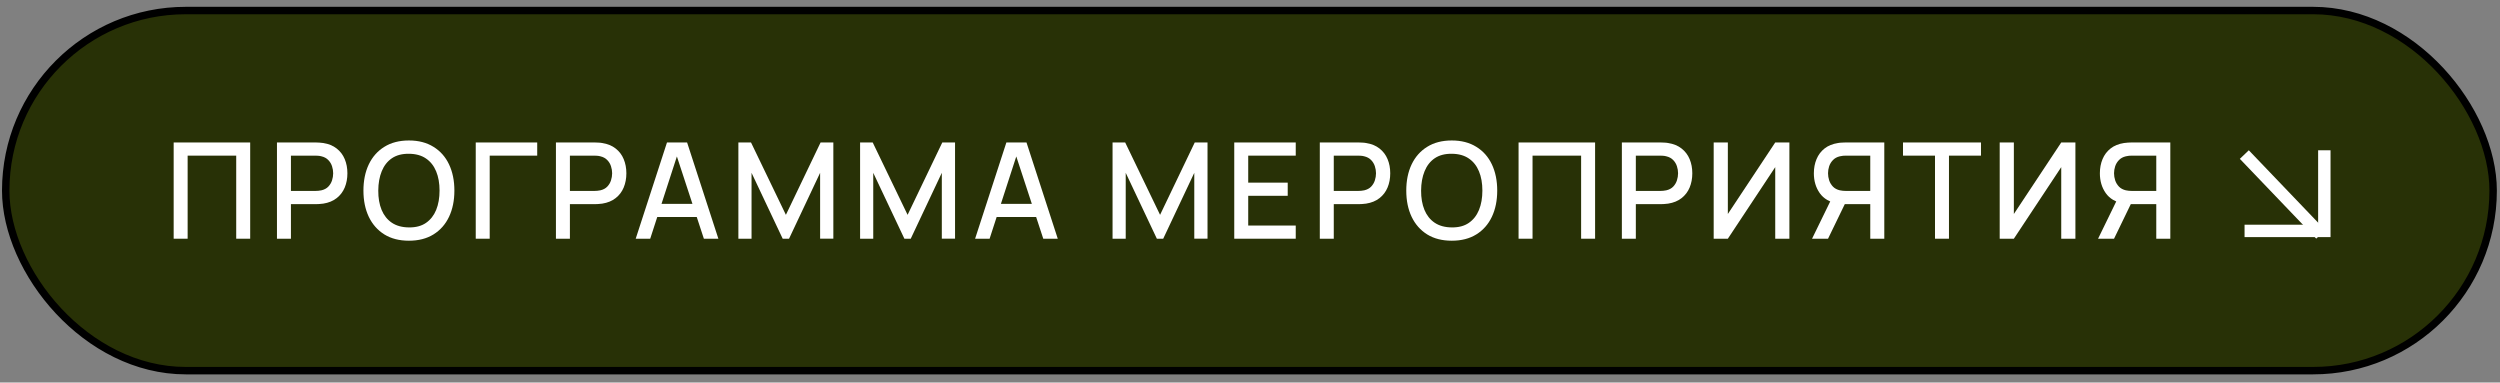 <?xml version="1.0" encoding="UTF-8"?> <svg xmlns="http://www.w3.org/2000/svg" width="281" height="43" viewBox="0 0 281 43" fill="none"><rect x="0" y="0" width="281" height="43" fill="#808080" stroke="none"/> <rect x="0.643" y="1.184" width="279.586" height="40.477" rx="20.239" fill="#283106"></rect> <path d="M19.52 26.831V16.014H28.121V26.831H26.551V17.494H21.09V26.831H19.52Z" fill="white"></path> <path d="M31.131 26.831V16.014H35.503C35.608 16.014 35.738 16.019 35.893 16.029C36.049 16.034 36.196 16.049 36.337 16.075C36.938 16.17 37.438 16.375 37.839 16.69C38.245 17.006 38.547 17.404 38.748 17.885C38.948 18.365 39.048 18.896 39.048 19.477C39.048 20.063 38.948 20.596 38.748 21.077C38.547 21.558 38.245 21.956 37.839 22.271C37.438 22.587 36.938 22.792 36.337 22.887C36.196 22.907 36.046 22.922 35.886 22.932C35.731 22.942 35.603 22.947 35.503 22.947H32.701V26.831H31.131ZM32.701 21.46H35.443C35.543 21.46 35.653 21.455 35.773 21.445C35.898 21.435 36.016 21.418 36.126 21.392C36.447 21.317 36.705 21.18 36.9 20.979C37.095 20.774 37.236 20.539 37.321 20.273C37.406 20.008 37.448 19.742 37.448 19.477C37.448 19.212 37.406 18.949 37.321 18.688C37.236 18.423 37.095 18.19 36.9 17.99C36.705 17.785 36.447 17.644 36.126 17.569C36.016 17.539 35.898 17.519 35.773 17.509C35.653 17.499 35.543 17.494 35.443 17.494H32.701V21.46Z" fill="white"></path> <path d="M45.965 27.056C44.884 27.056 43.962 26.821 43.201 26.35C42.44 25.874 41.857 25.213 41.451 24.367C41.05 23.521 40.85 22.539 40.85 21.422C40.85 20.306 41.05 19.324 41.451 18.478C41.857 17.632 42.44 16.973 43.201 16.503C43.962 16.027 44.884 15.789 45.965 15.789C47.042 15.789 47.961 16.027 48.722 16.503C49.488 16.973 50.072 17.632 50.472 18.478C50.873 19.324 51.073 20.306 51.073 21.422C51.073 22.539 50.873 23.521 50.472 24.367C50.072 25.213 49.488 25.874 48.722 26.35C47.961 26.821 47.042 27.056 45.965 27.056ZM45.965 25.561C46.731 25.571 47.367 25.404 47.873 25.058C48.384 24.707 48.767 24.222 49.023 23.601C49.278 22.975 49.406 22.249 49.406 21.422C49.406 20.596 49.278 19.875 49.023 19.259C48.767 18.638 48.384 18.155 47.873 17.81C47.367 17.464 46.731 17.289 45.965 17.284C45.199 17.274 44.561 17.442 44.05 17.787C43.544 18.133 43.164 18.618 42.908 19.244C42.653 19.87 42.523 20.596 42.518 21.422C42.513 22.249 42.638 22.972 42.893 23.593C43.149 24.209 43.532 24.69 44.042 25.035C44.558 25.381 45.199 25.556 45.965 25.561Z" fill="white"></path> <path d="M53.473 26.831V16.014H60.383V17.494H55.042V26.831H53.473Z" fill="white"></path> <path d="M62.487 26.831V16.014H66.858C66.963 16.014 67.094 16.019 67.249 16.029C67.404 16.034 67.552 16.049 67.692 16.075C68.293 16.17 68.794 16.375 69.194 16.69C69.6 17.006 69.903 17.404 70.103 17.885C70.303 18.365 70.404 18.896 70.404 19.477C70.404 20.063 70.303 20.596 70.103 21.077C69.903 21.558 69.6 21.956 69.194 22.271C68.794 22.587 68.293 22.792 67.692 22.887C67.552 22.907 67.402 22.922 67.241 22.932C67.086 22.942 66.959 22.947 66.858 22.947H64.057V26.831H62.487ZM64.057 21.46H66.798C66.898 21.46 67.009 21.455 67.129 21.445C67.254 21.435 67.372 21.418 67.482 21.392C67.802 21.317 68.06 21.18 68.255 20.979C68.451 20.774 68.591 20.539 68.676 20.273C68.761 20.008 68.804 19.742 68.804 19.477C68.804 19.212 68.761 18.949 68.676 18.688C68.591 18.423 68.451 18.19 68.255 17.99C68.06 17.785 67.802 17.644 67.482 17.569C67.372 17.539 67.254 17.519 67.129 17.509C67.009 17.499 66.898 17.494 66.798 17.494H64.057V21.46Z" fill="white"></path> <path d="M71.454 26.831L74.969 16.014H77.23L80.745 26.831H79.115L75.878 16.961H76.284L73.084 26.831H71.454ZM73.279 24.39V22.917H78.928V24.39H73.279Z" fill="white"></path> <path d="M82.994 26.831V16.014H84.414L88.335 24.149L92.233 16.014H93.668V26.823H92.181V19.424L88.688 26.831H87.974L84.474 19.424V26.831H82.994Z" fill="white"></path> <path d="M96.674 26.831V16.014H98.093L102.014 24.149L105.913 16.014H107.347V26.823H105.86V19.424L102.367 26.831H101.654L98.153 19.424V26.831H96.674Z" fill="white"></path> <path d="M109.602 26.831L113.117 16.014H115.378L118.893 26.831H117.263L114.026 16.961H114.432L111.232 26.831H109.602ZM111.427 24.39V22.917H117.076V24.39H111.427Z" fill="white"></path> <path d="M125.051 26.831V16.014H126.471L130.392 24.149L134.29 16.014H135.725V26.823H134.237V19.424L130.745 26.831H130.031L126.531 19.424V26.831H125.051Z" fill="white"></path> <path d="M138.73 26.831V16.014H145.641V17.494H140.3V20.529H144.739V22.008H140.3V25.351H145.641V26.831H138.73Z" fill="white"></path> <path d="M148.346 26.831V16.014H152.718C152.823 16.014 152.953 16.019 153.108 16.029C153.263 16.034 153.411 16.049 153.551 16.075C154.152 16.17 154.653 16.375 155.054 16.69C155.459 17.006 155.762 17.404 155.962 17.885C156.163 18.365 156.263 18.896 156.263 19.477C156.263 20.063 156.163 20.596 155.962 21.077C155.762 21.558 155.459 21.956 155.054 22.271C154.653 22.587 154.152 22.792 153.551 22.887C153.411 22.907 153.261 22.922 153.101 22.932C152.945 22.942 152.818 22.947 152.718 22.947H149.916V26.831H148.346ZM149.916 21.46H152.657C152.758 21.46 152.868 21.455 152.988 21.445C153.113 21.435 153.231 21.418 153.341 21.392C153.661 21.317 153.919 21.18 154.115 20.979C154.31 20.774 154.45 20.539 154.535 20.273C154.62 20.008 154.663 19.742 154.663 19.477C154.663 19.212 154.62 18.949 154.535 18.688C154.45 18.423 154.31 18.19 154.115 17.99C153.919 17.785 153.661 17.644 153.341 17.569C153.231 17.539 153.113 17.519 152.988 17.509C152.868 17.499 152.758 17.494 152.657 17.494H149.916V21.46Z" fill="white"></path> <path d="M163.18 27.056C162.098 27.056 161.177 26.821 160.416 26.35C159.655 25.874 159.071 25.213 158.666 24.367C158.265 23.521 158.065 22.539 158.065 21.422C158.065 20.306 158.265 19.324 158.666 18.478C159.071 17.632 159.655 16.973 160.416 16.503C161.177 16.027 162.098 15.789 163.18 15.789C164.257 15.789 165.176 16.027 165.937 16.503C166.703 16.973 167.286 17.632 167.687 18.478C168.087 19.324 168.288 20.306 168.288 21.422C168.288 22.539 168.087 23.521 167.687 24.367C167.286 25.213 166.703 25.874 165.937 26.35C165.176 26.821 164.257 27.056 163.18 27.056ZM163.18 25.561C163.946 25.571 164.582 25.404 165.088 25.058C165.599 24.707 165.982 24.222 166.237 23.601C166.493 22.975 166.62 22.249 166.62 21.422C166.62 20.596 166.493 19.875 166.237 19.259C165.982 18.638 165.599 18.155 165.088 17.81C164.582 17.464 163.946 17.289 163.18 17.284C162.414 17.274 161.775 17.442 161.265 17.787C160.759 18.133 160.378 18.618 160.123 19.244C159.868 19.87 159.737 20.596 159.732 21.422C159.727 22.249 159.853 22.972 160.108 23.593C160.363 24.209 160.746 24.69 161.257 25.035C161.773 25.381 162.414 25.556 163.18 25.561Z" fill="white"></path> <path d="M170.687 26.831V16.014H179.288V26.831H177.718V17.494H172.257V26.831H170.687Z" fill="white"></path> <path d="M182.298 26.831V16.014H186.67C186.775 16.014 186.905 16.019 187.06 16.029C187.216 16.034 187.363 16.049 187.503 16.075C188.104 16.17 188.605 16.375 189.006 16.69C189.411 17.006 189.714 17.404 189.915 17.885C190.115 18.365 190.215 18.896 190.215 19.477C190.215 20.063 190.115 20.596 189.915 21.077C189.714 21.558 189.411 21.956 189.006 22.271C188.605 22.587 188.104 22.792 187.503 22.887C187.363 22.907 187.213 22.922 187.053 22.932C186.898 22.942 186.77 22.947 186.67 22.947H183.868V26.831H182.298ZM183.868 21.46H186.61C186.71 21.46 186.82 21.455 186.94 21.445C187.065 21.435 187.183 21.418 187.293 21.392C187.614 21.317 187.871 21.18 188.067 20.979C188.262 20.774 188.402 20.539 188.487 20.273C188.573 20.008 188.615 19.742 188.615 19.477C188.615 19.212 188.573 18.949 188.487 18.688C188.402 18.423 188.262 18.19 188.067 17.99C187.871 17.785 187.614 17.644 187.293 17.569C187.183 17.539 187.065 17.519 186.94 17.509C186.82 17.499 186.71 17.494 186.61 17.494H183.868V21.46Z" fill="white"></path> <path d="M201.128 26.831H199.536V18.786L194.21 26.831H192.618V16.014H194.21V24.052L199.536 16.014H201.128V26.831Z" fill="white"></path> <path d="M211.795 26.831H210.218V22.947H207.161L206.522 22.872C205.641 22.717 204.98 22.329 204.539 21.708C204.098 21.082 203.878 20.338 203.878 19.477C203.878 18.896 203.978 18.365 204.179 17.885C204.379 17.404 204.679 17.006 205.08 16.69C205.481 16.375 205.984 16.17 206.59 16.075C206.73 16.049 206.878 16.034 207.033 16.029C207.188 16.019 207.318 16.014 207.423 16.014H211.795V26.831ZM205.471 26.831H203.675L206.019 22.023L207.604 22.429L205.471 26.831ZM210.218 21.46V17.494H207.484C207.383 17.494 207.271 17.499 207.146 17.509C207.025 17.519 206.91 17.539 206.8 17.569C206.48 17.644 206.222 17.785 206.026 17.99C205.831 18.19 205.688 18.423 205.598 18.688C205.513 18.949 205.471 19.212 205.471 19.477C205.471 19.742 205.513 20.008 205.598 20.273C205.688 20.539 205.831 20.774 206.026 20.979C206.222 21.18 206.48 21.317 206.8 21.392C206.91 21.418 207.025 21.435 207.146 21.445C207.271 21.455 207.383 21.46 207.484 21.46H210.218Z" fill="white"></path> <path d="M217.494 26.831V17.494H213.897V16.014H222.662V17.494H219.064V26.831H217.494Z" fill="white"></path> <path d="M233.276 26.831H231.683V18.786L226.358 26.831H224.766V16.014H226.358V24.052L231.683 16.014H233.276V26.831Z" fill="white"></path> <path d="M243.943 26.831H242.365V22.947H239.308L238.67 22.872C237.788 22.717 237.127 22.329 236.687 21.708C236.246 21.082 236.026 20.338 236.026 19.477C236.026 18.896 236.126 18.365 236.326 17.885C236.527 17.404 236.827 17.006 237.228 16.69C237.628 16.375 238.131 16.17 238.737 16.075C238.878 16.049 239.025 16.034 239.181 16.029C239.336 16.019 239.466 16.014 239.571 16.014H243.943V26.831ZM237.618 26.831H235.823L238.167 22.023L239.751 22.429L237.618 26.831ZM242.365 21.46V17.494H239.631C239.531 17.494 239.418 17.499 239.293 17.509C239.173 17.519 239.058 17.539 238.948 17.569C238.627 17.644 238.369 17.785 238.174 17.99C237.979 18.19 237.836 18.423 237.746 18.688C237.661 18.949 237.618 19.212 237.618 19.477C237.618 19.742 237.661 20.008 237.746 20.273C237.836 20.539 237.979 20.774 238.174 20.979C238.369 21.18 238.627 21.317 238.948 21.392C239.058 21.418 239.173 21.435 239.293 21.445C239.418 21.455 239.531 21.46 239.631 21.46H242.365Z" fill="white"></path> <path d="M261.255 16.891L261.255 25.954L252.288 25.954" stroke="white" stroke-width="1.394"></path> <line x1="260.848" y1="26.34" x2="252.262" y2="17.373" stroke="white" stroke-width="1.394"></line> <rect x="0.643" y="1.184" width="279.586" height="40.477" rx="20.239" stroke="black" stroke-width="0.835"></rect> </svg> 
